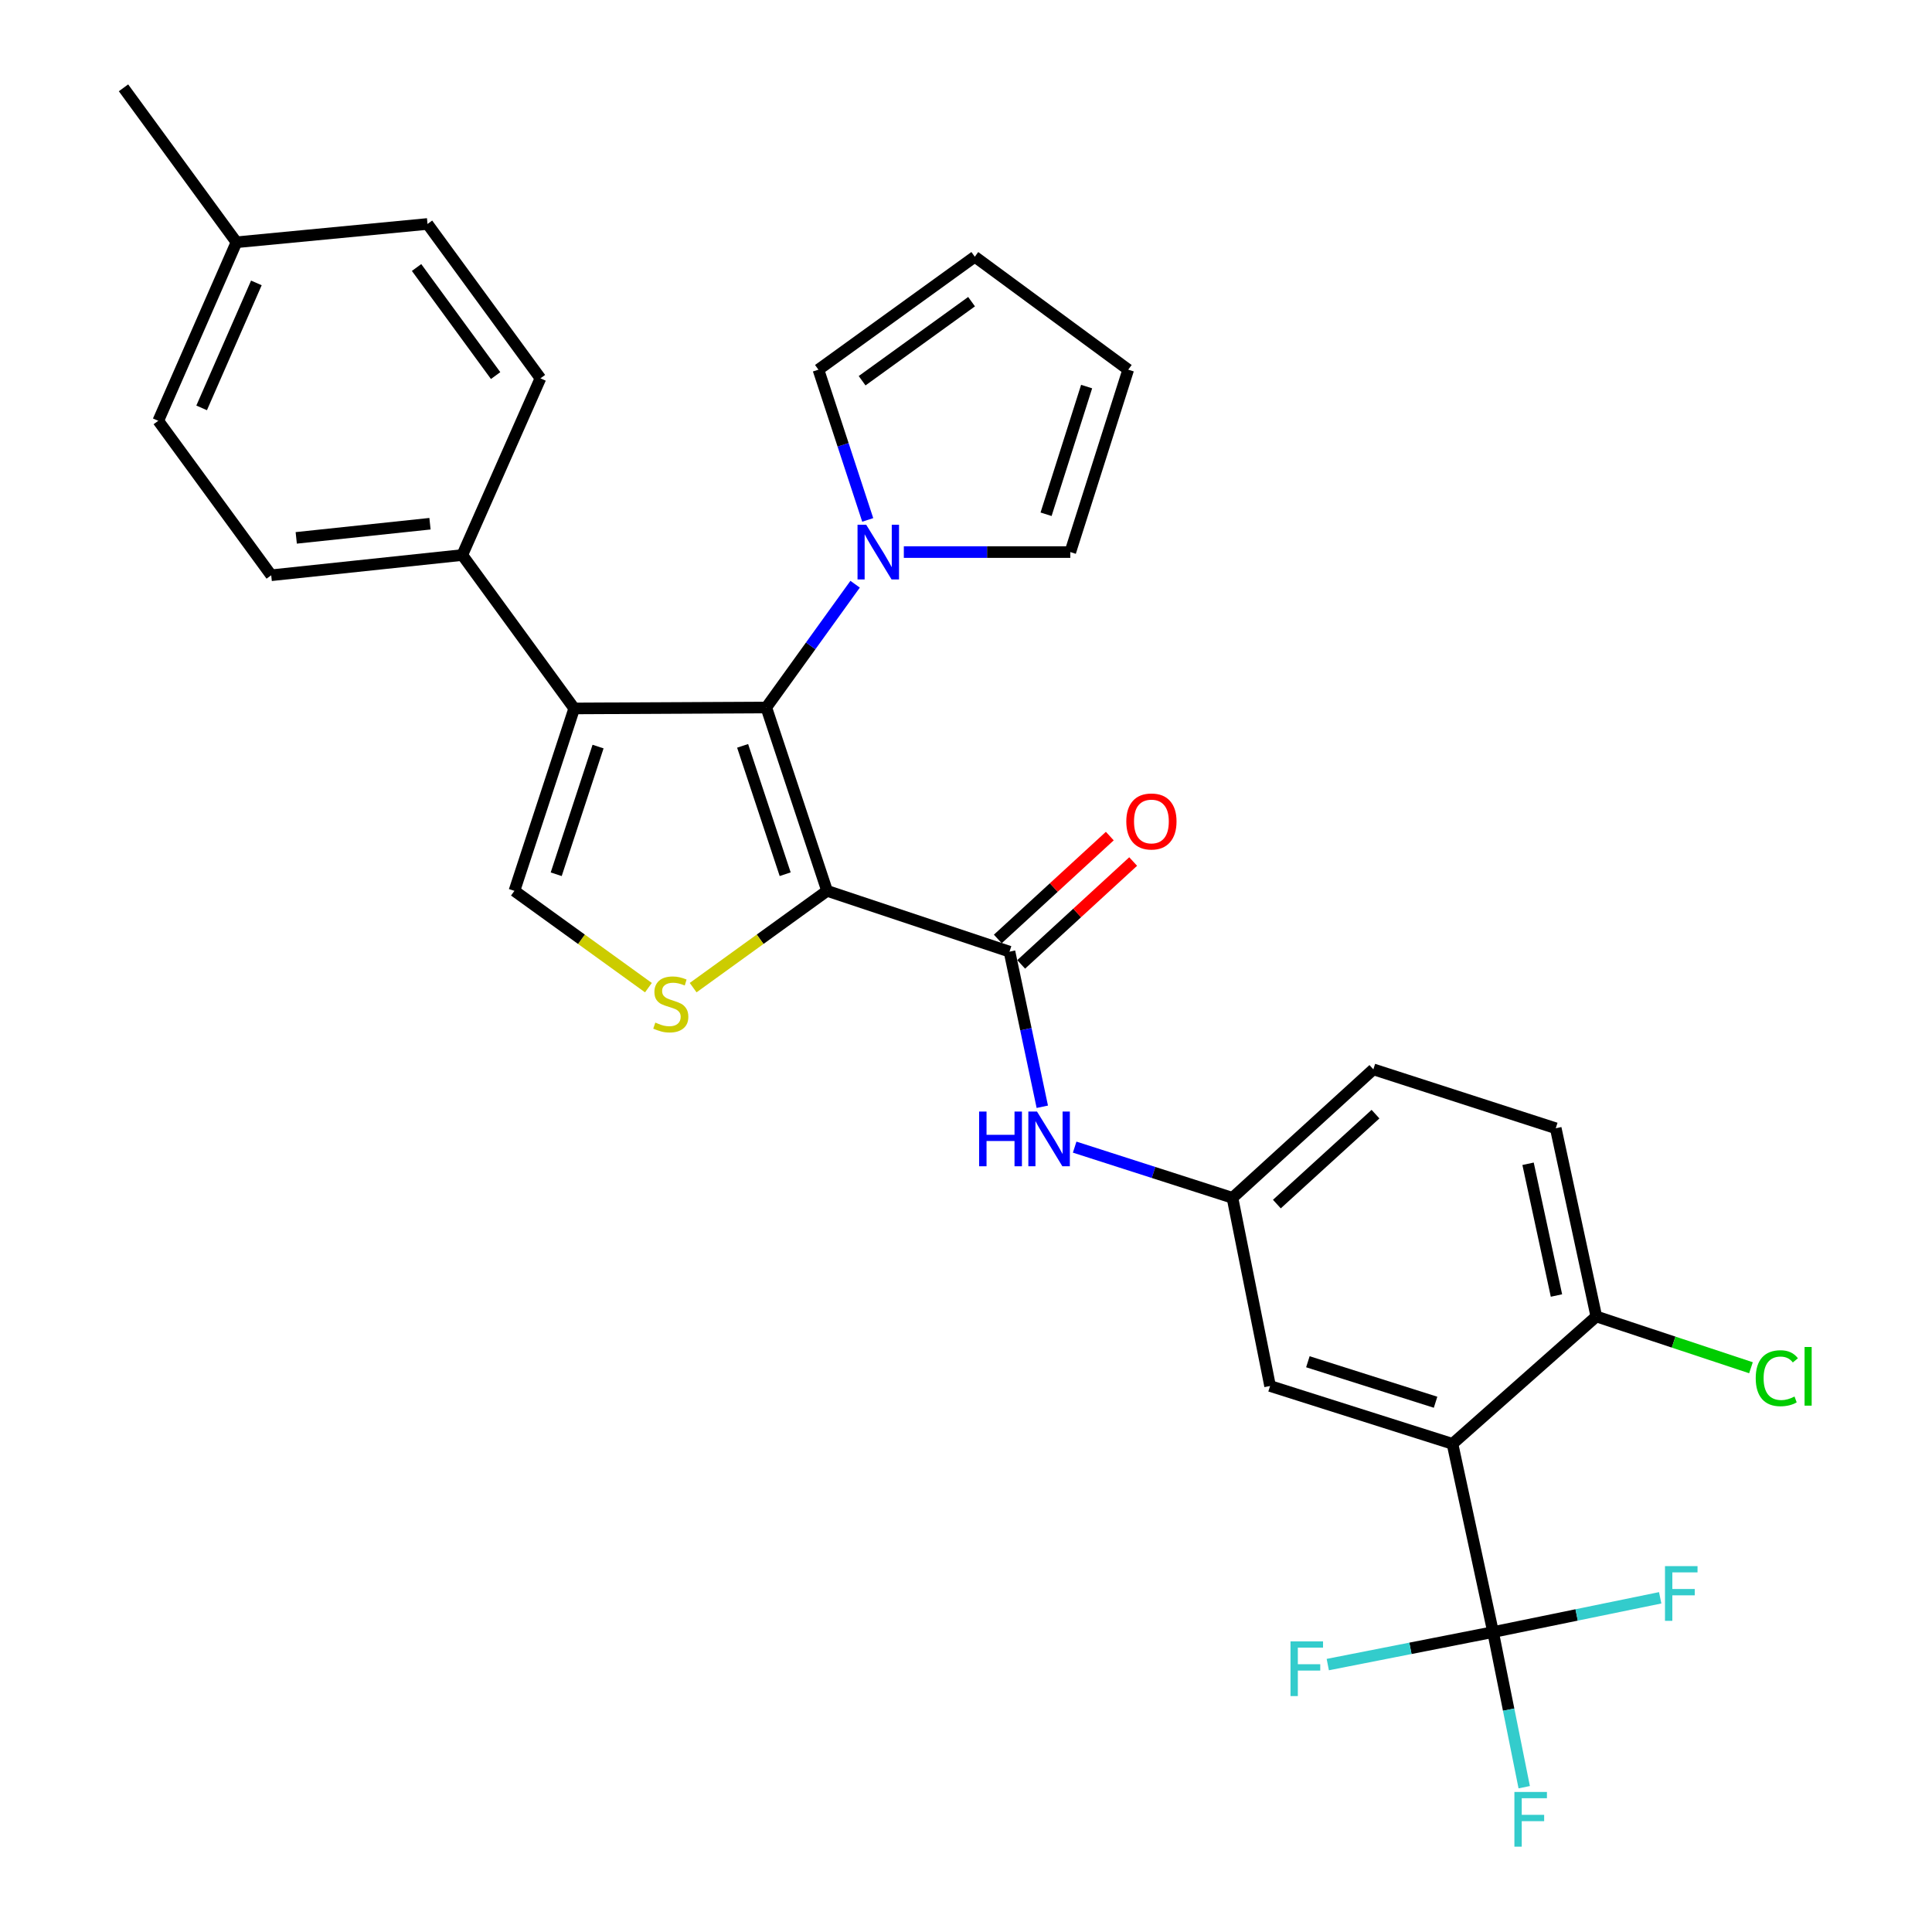 <?xml version='1.0' encoding='iso-8859-1'?>
<svg version='1.1' baseProfile='full'
              xmlns='http://www.w3.org/2000/svg'
                      xmlns:rdkit='http://www.rdkit.org/xml'
                      xmlns:xlink='http://www.w3.org/1999/xlink'
                  xml:space='preserve'
width='1000px' height='1000px' viewBox='0 0 1000 1000'>
<!-- END OF HEADER -->
<rect style='opacity:1.0;fill:#FFFFFF;stroke:none' width='1000' height='1000' x='0' y='0'> </rect>
<path class='bond-0' d='M 428.097,461.107 L 396.631,366.195' style='fill:none;fill-rule:evenodd;stroke:#000000;stroke-width:6px;stroke-linecap:butt;stroke-linejoin:miter;stroke-opacity:1' />
<path class='bond-0' d='M 406.407,452.496 L 384.381,386.057' style='fill:none;fill-rule:evenodd;stroke:#000000;stroke-width:6px;stroke-linecap:butt;stroke-linejoin:miter;stroke-opacity:1' />
<path class='bond-2' d='M 428.097,461.107 L 393.435,486.155' style='fill:none;fill-rule:evenodd;stroke:#000000;stroke-width:6px;stroke-linecap:butt;stroke-linejoin:miter;stroke-opacity:1' />
<path class='bond-2' d='M 393.435,486.155 L 358.774,511.202' style='fill:none;fill-rule:evenodd;stroke:#CCCC00;stroke-width:6px;stroke-linecap:butt;stroke-linejoin:miter;stroke-opacity:1' />
<path class='bond-3' d='M 428.097,461.107 L 522.512,492.582' style='fill:none;fill-rule:evenodd;stroke:#000000;stroke-width:6px;stroke-linecap:butt;stroke-linejoin:miter;stroke-opacity:1' />
<path class='bond-1' d='M 396.631,366.195 L 297.21,366.691' style='fill:none;fill-rule:evenodd;stroke:#000000;stroke-width:6px;stroke-linecap:butt;stroke-linejoin:miter;stroke-opacity:1' />
<path class='bond-7' d='M 396.631,366.195 L 419.619,334.294' style='fill:none;fill-rule:evenodd;stroke:#000000;stroke-width:6px;stroke-linecap:butt;stroke-linejoin:miter;stroke-opacity:1' />
<path class='bond-7' d='M 419.619,334.294 L 442.606,302.393' style='fill:none;fill-rule:evenodd;stroke:#0000FF;stroke-width:6px;stroke-linecap:butt;stroke-linejoin:miter;stroke-opacity:1' />
<path class='bond-9' d='M 297.21,366.691 L 239.276,287.283' style='fill:none;fill-rule:evenodd;stroke:#000000;stroke-width:6px;stroke-linecap:butt;stroke-linejoin:miter;stroke-opacity:1' />
<path class='bond-30' d='M 297.21,366.691 L 266.262,461.107' style='fill:none;fill-rule:evenodd;stroke:#000000;stroke-width:6px;stroke-linecap:butt;stroke-linejoin:miter;stroke-opacity:1' />
<path class='bond-30' d='M 309.556,386.422 L 287.892,452.513' style='fill:none;fill-rule:evenodd;stroke:#000000;stroke-width:6px;stroke-linecap:butt;stroke-linejoin:miter;stroke-opacity:1' />
<path class='bond-6' d='M 335.623,511.206 L 300.942,486.156' style='fill:none;fill-rule:evenodd;stroke:#CCCC00;stroke-width:6px;stroke-linecap:butt;stroke-linejoin:miter;stroke-opacity:1' />
<path class='bond-6' d='M 300.942,486.156 L 266.262,461.107' style='fill:none;fill-rule:evenodd;stroke:#000000;stroke-width:6px;stroke-linecap:butt;stroke-linejoin:miter;stroke-opacity:1' />
<path class='bond-8' d='M 522.512,492.582 L 531.002,532.722' style='fill:none;fill-rule:evenodd;stroke:#000000;stroke-width:6px;stroke-linecap:butt;stroke-linejoin:miter;stroke-opacity:1' />
<path class='bond-8' d='M 531.002,532.722 L 539.493,572.863' style='fill:none;fill-rule:evenodd;stroke:#0000FF;stroke-width:6px;stroke-linecap:butt;stroke-linejoin:miter;stroke-opacity:1' />
<path class='bond-15' d='M 528.559,499.165 L 557.541,472.546' style='fill:none;fill-rule:evenodd;stroke:#000000;stroke-width:6px;stroke-linecap:butt;stroke-linejoin:miter;stroke-opacity:1' />
<path class='bond-15' d='M 557.541,472.546 L 586.524,445.926' style='fill:none;fill-rule:evenodd;stroke:#FF0000;stroke-width:6px;stroke-linecap:butt;stroke-linejoin:miter;stroke-opacity:1' />
<path class='bond-15' d='M 516.465,485.998 L 545.448,459.379' style='fill:none;fill-rule:evenodd;stroke:#000000;stroke-width:6px;stroke-linecap:butt;stroke-linejoin:miter;stroke-opacity:1' />
<path class='bond-15' d='M 545.448,459.379 L 574.43,432.759' style='fill:none;fill-rule:evenodd;stroke:#FF0000;stroke-width:6px;stroke-linecap:butt;stroke-linejoin:miter;stroke-opacity:1' />
<path class='bond-4' d='M 751.806,747.332 L 657.391,717.387' style='fill:none;fill-rule:evenodd;stroke:#000000;stroke-width:6px;stroke-linecap:butt;stroke-linejoin:miter;stroke-opacity:1' />
<path class='bond-4' d='M 743.049,725.799 L 676.958,704.837' style='fill:none;fill-rule:evenodd;stroke:#000000;stroke-width:6px;stroke-linecap:butt;stroke-linejoin:miter;stroke-opacity:1' />
<path class='bond-5' d='M 751.806,747.332 L 772.813,844.757' style='fill:none;fill-rule:evenodd;stroke:#000000;stroke-width:6px;stroke-linecap:butt;stroke-linejoin:miter;stroke-opacity:1' />
<path class='bond-32' d='M 751.806,747.332 L 826.248,681.402' style='fill:none;fill-rule:evenodd;stroke:#000000;stroke-width:6px;stroke-linecap:butt;stroke-linejoin:miter;stroke-opacity:1' />
<path class='bond-18' d='M 772.813,844.757 L 780.872,884.9' style='fill:none;fill-rule:evenodd;stroke:#000000;stroke-width:6px;stroke-linecap:butt;stroke-linejoin:miter;stroke-opacity:1' />
<path class='bond-18' d='M 780.872,884.9 L 788.931,925.044' style='fill:none;fill-rule:evenodd;stroke:#33CCCC;stroke-width:6px;stroke-linecap:butt;stroke-linejoin:miter;stroke-opacity:1' />
<path class='bond-19' d='M 772.813,844.757 L 730.036,853.172' style='fill:none;fill-rule:evenodd;stroke:#000000;stroke-width:6px;stroke-linecap:butt;stroke-linejoin:miter;stroke-opacity:1' />
<path class='bond-19' d='M 730.036,853.172 L 687.258,861.588' style='fill:none;fill-rule:evenodd;stroke:#33CCCC;stroke-width:6px;stroke-linecap:butt;stroke-linejoin:miter;stroke-opacity:1' />
<path class='bond-20' d='M 772.813,844.757 L 816.062,835.888' style='fill:none;fill-rule:evenodd;stroke:#000000;stroke-width:6px;stroke-linecap:butt;stroke-linejoin:miter;stroke-opacity:1' />
<path class='bond-20' d='M 816.062,835.888 L 859.312,827.02' style='fill:none;fill-rule:evenodd;stroke:#33CCCC;stroke-width:6px;stroke-linecap:butt;stroke-linejoin:miter;stroke-opacity:1' />
<path class='bond-12' d='M 467.82,285.754 L 510.904,285.754' style='fill:none;fill-rule:evenodd;stroke:#0000FF;stroke-width:6px;stroke-linecap:butt;stroke-linejoin:miter;stroke-opacity:1' />
<path class='bond-12' d='M 510.904,285.754 L 553.987,285.754' style='fill:none;fill-rule:evenodd;stroke:#000000;stroke-width:6px;stroke-linecap:butt;stroke-linejoin:miter;stroke-opacity:1' />
<path class='bond-13' d='M 449.135,269.11 L 436.376,230.224' style='fill:none;fill-rule:evenodd;stroke:#0000FF;stroke-width:6px;stroke-linecap:butt;stroke-linejoin:miter;stroke-opacity:1' />
<path class='bond-13' d='M 436.376,230.224 L 423.617,191.338' style='fill:none;fill-rule:evenodd;stroke:#000000;stroke-width:6px;stroke-linecap:butt;stroke-linejoin:miter;stroke-opacity:1' />
<path class='bond-14' d='M 556.244,593.751 L 597.084,606.871' style='fill:none;fill-rule:evenodd;stroke:#0000FF;stroke-width:6px;stroke-linecap:butt;stroke-linejoin:miter;stroke-opacity:1' />
<path class='bond-14' d='M 597.084,606.871 L 637.924,619.992' style='fill:none;fill-rule:evenodd;stroke:#000000;stroke-width:6px;stroke-linecap:butt;stroke-linejoin:miter;stroke-opacity:1' />
<path class='bond-22' d='M 239.276,287.283 L 140.381,297.752' style='fill:none;fill-rule:evenodd;stroke:#000000;stroke-width:6px;stroke-linecap:butt;stroke-linejoin:miter;stroke-opacity:1' />
<path class='bond-22' d='M 222.56,271.075 L 153.333,278.403' style='fill:none;fill-rule:evenodd;stroke:#000000;stroke-width:6px;stroke-linecap:butt;stroke-linejoin:miter;stroke-opacity:1' />
<path class='bond-23' d='M 239.276,287.283 L 279.73,195.828' style='fill:none;fill-rule:evenodd;stroke:#000000;stroke-width:6px;stroke-linecap:butt;stroke-linejoin:miter;stroke-opacity:1' />
<path class='bond-10' d='M 826.248,681.402 L 805.251,583.988' style='fill:none;fill-rule:evenodd;stroke:#000000;stroke-width:6px;stroke-linecap:butt;stroke-linejoin:miter;stroke-opacity:1' />
<path class='bond-10' d='M 805.622,670.557 L 790.924,602.367' style='fill:none;fill-rule:evenodd;stroke:#000000;stroke-width:6px;stroke-linecap:butt;stroke-linejoin:miter;stroke-opacity:1' />
<path class='bond-25' d='M 826.248,681.402 L 866.274,694.673' style='fill:none;fill-rule:evenodd;stroke:#000000;stroke-width:6px;stroke-linecap:butt;stroke-linejoin:miter;stroke-opacity:1' />
<path class='bond-25' d='M 866.274,694.673 L 906.299,707.944' style='fill:none;fill-rule:evenodd;stroke:#00CC00;stroke-width:6px;stroke-linecap:butt;stroke-linejoin:miter;stroke-opacity:1' />
<path class='bond-11' d='M 657.391,717.387 L 637.924,619.992' style='fill:none;fill-rule:evenodd;stroke:#000000;stroke-width:6px;stroke-linecap:butt;stroke-linejoin:miter;stroke-opacity:1' />
<path class='bond-17' d='M 553.987,285.754 L 583.972,191.338' style='fill:none;fill-rule:evenodd;stroke:#000000;stroke-width:6px;stroke-linecap:butt;stroke-linejoin:miter;stroke-opacity:1' />
<path class='bond-17' d='M 541.446,266.18 L 562.435,200.089' style='fill:none;fill-rule:evenodd;stroke:#000000;stroke-width:6px;stroke-linecap:butt;stroke-linejoin:miter;stroke-opacity:1' />
<path class='bond-16' d='M 423.617,191.338 L 504.555,132.878' style='fill:none;fill-rule:evenodd;stroke:#000000;stroke-width:6px;stroke-linecap:butt;stroke-linejoin:miter;stroke-opacity:1' />
<path class='bond-16' d='M 446.226,197.062 L 502.882,156.14' style='fill:none;fill-rule:evenodd;stroke:#000000;stroke-width:6px;stroke-linecap:butt;stroke-linejoin:miter;stroke-opacity:1' />
<path class='bond-24' d='M 637.924,619.992 L 710.846,553.496' style='fill:none;fill-rule:evenodd;stroke:#000000;stroke-width:6px;stroke-linecap:butt;stroke-linejoin:miter;stroke-opacity:1' />
<path class='bond-24' d='M 660.908,623.228 L 711.954,576.68' style='fill:none;fill-rule:evenodd;stroke:#000000;stroke-width:6px;stroke-linecap:butt;stroke-linejoin:miter;stroke-opacity:1' />
<path class='bond-31' d='M 504.555,132.878 L 583.972,191.338' style='fill:none;fill-rule:evenodd;stroke:#000000;stroke-width:6px;stroke-linecap:butt;stroke-linejoin:miter;stroke-opacity:1' />
<path class='bond-21' d='M 805.251,583.988 L 710.846,553.496' style='fill:none;fill-rule:evenodd;stroke:#000000;stroke-width:6px;stroke-linecap:butt;stroke-linejoin:miter;stroke-opacity:1' />
<path class='bond-27' d='M 140.381,297.752 L 81.92,217.808' style='fill:none;fill-rule:evenodd;stroke:#000000;stroke-width:6px;stroke-linecap:butt;stroke-linejoin:miter;stroke-opacity:1' />
<path class='bond-26' d='M 279.73,195.828 L 221.279,115.923' style='fill:none;fill-rule:evenodd;stroke:#000000;stroke-width:6px;stroke-linecap:butt;stroke-linejoin:miter;stroke-opacity:1' />
<path class='bond-26' d='M 256.533,194.397 L 215.617,138.464' style='fill:none;fill-rule:evenodd;stroke:#000000;stroke-width:6px;stroke-linecap:butt;stroke-linejoin:miter;stroke-opacity:1' />
<path class='bond-28' d='M 221.279,115.923 L 122.394,125.399' style='fill:none;fill-rule:evenodd;stroke:#000000;stroke-width:6px;stroke-linecap:butt;stroke-linejoin:miter;stroke-opacity:1' />
<path class='bond-33' d='M 81.92,217.808 L 122.394,125.399' style='fill:none;fill-rule:evenodd;stroke:#000000;stroke-width:6px;stroke-linecap:butt;stroke-linejoin:miter;stroke-opacity:1' />
<path class='bond-33' d='M 104.367,211.119 L 132.699,146.433' style='fill:none;fill-rule:evenodd;stroke:#000000;stroke-width:6px;stroke-linecap:butt;stroke-linejoin:miter;stroke-opacity:1' />
<path class='bond-29' d='M 122.394,125.399 L 63.923,45.455' style='fill:none;fill-rule:evenodd;stroke:#000000;stroke-width:6px;stroke-linecap:butt;stroke-linejoin:miter;stroke-opacity:1' />
<path  class='atom-3' d='M 339.199 529.287
Q 339.519 529.407, 340.839 529.967
Q 342.159 530.527, 343.599 530.887
Q 345.079 531.207, 346.519 531.207
Q 349.199 531.207, 350.759 529.927
Q 352.319 528.607, 352.319 526.327
Q 352.319 524.767, 351.519 523.807
Q 350.759 522.847, 349.559 522.327
Q 348.359 521.807, 346.359 521.207
Q 343.839 520.447, 342.319 519.727
Q 340.839 519.007, 339.759 517.487
Q 338.719 515.967, 338.719 513.407
Q 338.719 509.847, 341.119 507.647
Q 343.559 505.447, 348.359 505.447
Q 351.639 505.447, 355.359 507.007
L 354.439 510.087
Q 351.039 508.687, 348.479 508.687
Q 345.719 508.687, 344.199 509.847
Q 342.679 510.967, 342.719 512.927
Q 342.719 514.447, 343.479 515.367
Q 344.279 516.287, 345.399 516.807
Q 346.559 517.327, 348.479 517.927
Q 351.039 518.727, 352.559 519.527
Q 354.079 520.327, 355.159 521.967
Q 356.279 523.567, 356.279 526.327
Q 356.279 530.247, 353.639 532.367
Q 351.039 534.447, 346.679 534.447
Q 344.159 534.447, 342.239 533.887
Q 340.359 533.367, 338.119 532.447
L 339.199 529.287
' fill='#CCCC00'/>
<path  class='atom-8' d='M 448.336 271.594
L 457.616 286.594
Q 458.536 288.074, 460.016 290.754
Q 461.496 293.434, 461.576 293.594
L 461.576 271.594
L 465.336 271.594
L 465.336 299.914
L 461.456 299.914
L 451.496 283.514
Q 450.336 281.594, 449.096 279.394
Q 447.896 277.194, 447.536 276.514
L 447.536 299.914
L 443.856 299.914
L 443.856 271.594
L 448.336 271.594
' fill='#0000FF'/>
<path  class='atom-9' d='M 506.792 575.34
L 510.632 575.34
L 510.632 587.38
L 525.112 587.38
L 525.112 575.34
L 528.952 575.34
L 528.952 603.66
L 525.112 603.66
L 525.112 590.58
L 510.632 590.58
L 510.632 603.66
L 506.792 603.66
L 506.792 575.34
' fill='#0000FF'/>
<path  class='atom-9' d='M 536.752 575.34
L 546.032 590.34
Q 546.952 591.82, 548.432 594.5
Q 549.912 597.18, 549.992 597.34
L 549.992 575.34
L 553.752 575.34
L 553.752 603.66
L 549.872 603.66
L 539.912 587.26
Q 538.752 585.34, 537.512 583.14
Q 536.312 580.94, 535.952 580.26
L 535.952 603.66
L 532.272 603.66
L 532.272 575.34
L 536.752 575.34
' fill='#0000FF'/>
<path  class='atom-16' d='M 582.97 425.192
Q 582.97 418.392, 586.33 414.592
Q 589.69 410.792, 595.97 410.792
Q 602.25 410.792, 605.61 414.592
Q 608.97 418.392, 608.97 425.192
Q 608.97 432.072, 605.57 435.992
Q 602.17 439.872, 595.97 439.872
Q 589.73 439.872, 586.33 435.992
Q 582.97 432.112, 582.97 425.192
M 595.97 436.672
Q 600.29 436.672, 602.61 433.792
Q 604.97 430.872, 604.97 425.192
Q 604.97 419.632, 602.61 416.832
Q 600.29 413.992, 595.97 413.992
Q 591.65 413.992, 589.29 416.792
Q 586.97 419.592, 586.97 425.192
Q 586.97 430.912, 589.29 433.792
Q 591.65 436.672, 595.97 436.672
' fill='#FF0000'/>
<path  class='atom-19' d='M 783.85 927.515
L 800.69 927.515
L 800.69 930.755
L 787.65 930.755
L 787.65 939.355
L 799.25 939.355
L 799.25 942.635
L 787.65 942.635
L 787.65 955.835
L 783.85 955.835
L 783.85 927.515
' fill='#33CCCC'/>
<path  class='atom-20' d='M 667.961 849.567
L 684.801 849.567
L 684.801 852.807
L 671.761 852.807
L 671.761 861.407
L 683.361 861.407
L 683.361 864.687
L 671.761 864.687
L 671.761 877.887
L 667.961 877.887
L 667.961 849.567
' fill='#33CCCC'/>
<path  class='atom-21' d='M 861.798 810.623
L 878.638 810.623
L 878.638 813.863
L 865.598 813.863
L 865.598 822.463
L 877.198 822.463
L 877.198 825.743
L 865.598 825.743
L 865.598 838.943
L 861.798 838.943
L 861.798 810.623
' fill='#33CCCC'/>
<path  class='atom-26' d='M 908.76 713.361
Q 908.76 706.321, 912.04 702.641
Q 915.36 698.921, 921.64 698.921
Q 927.48 698.921, 930.6 703.041
L 927.96 705.201
Q 925.68 702.201, 921.64 702.201
Q 917.36 702.201, 915.08 705.081
Q 912.84 707.921, 912.84 713.361
Q 912.84 718.961, 915.16 721.841
Q 917.52 724.721, 922.08 724.721
Q 925.2 724.721, 928.84 722.841
L 929.96 725.841
Q 928.48 726.801, 926.24 727.361
Q 924 727.921, 921.52 727.921
Q 915.36 727.921, 912.04 724.161
Q 908.76 720.401, 908.76 713.361
' fill='#00CC00'/>
<path  class='atom-26' d='M 934.04 697.201
L 937.72 697.201
L 937.72 727.561
L 934.04 727.561
L 934.04 697.201
' fill='#00CC00'/>
</svg>
